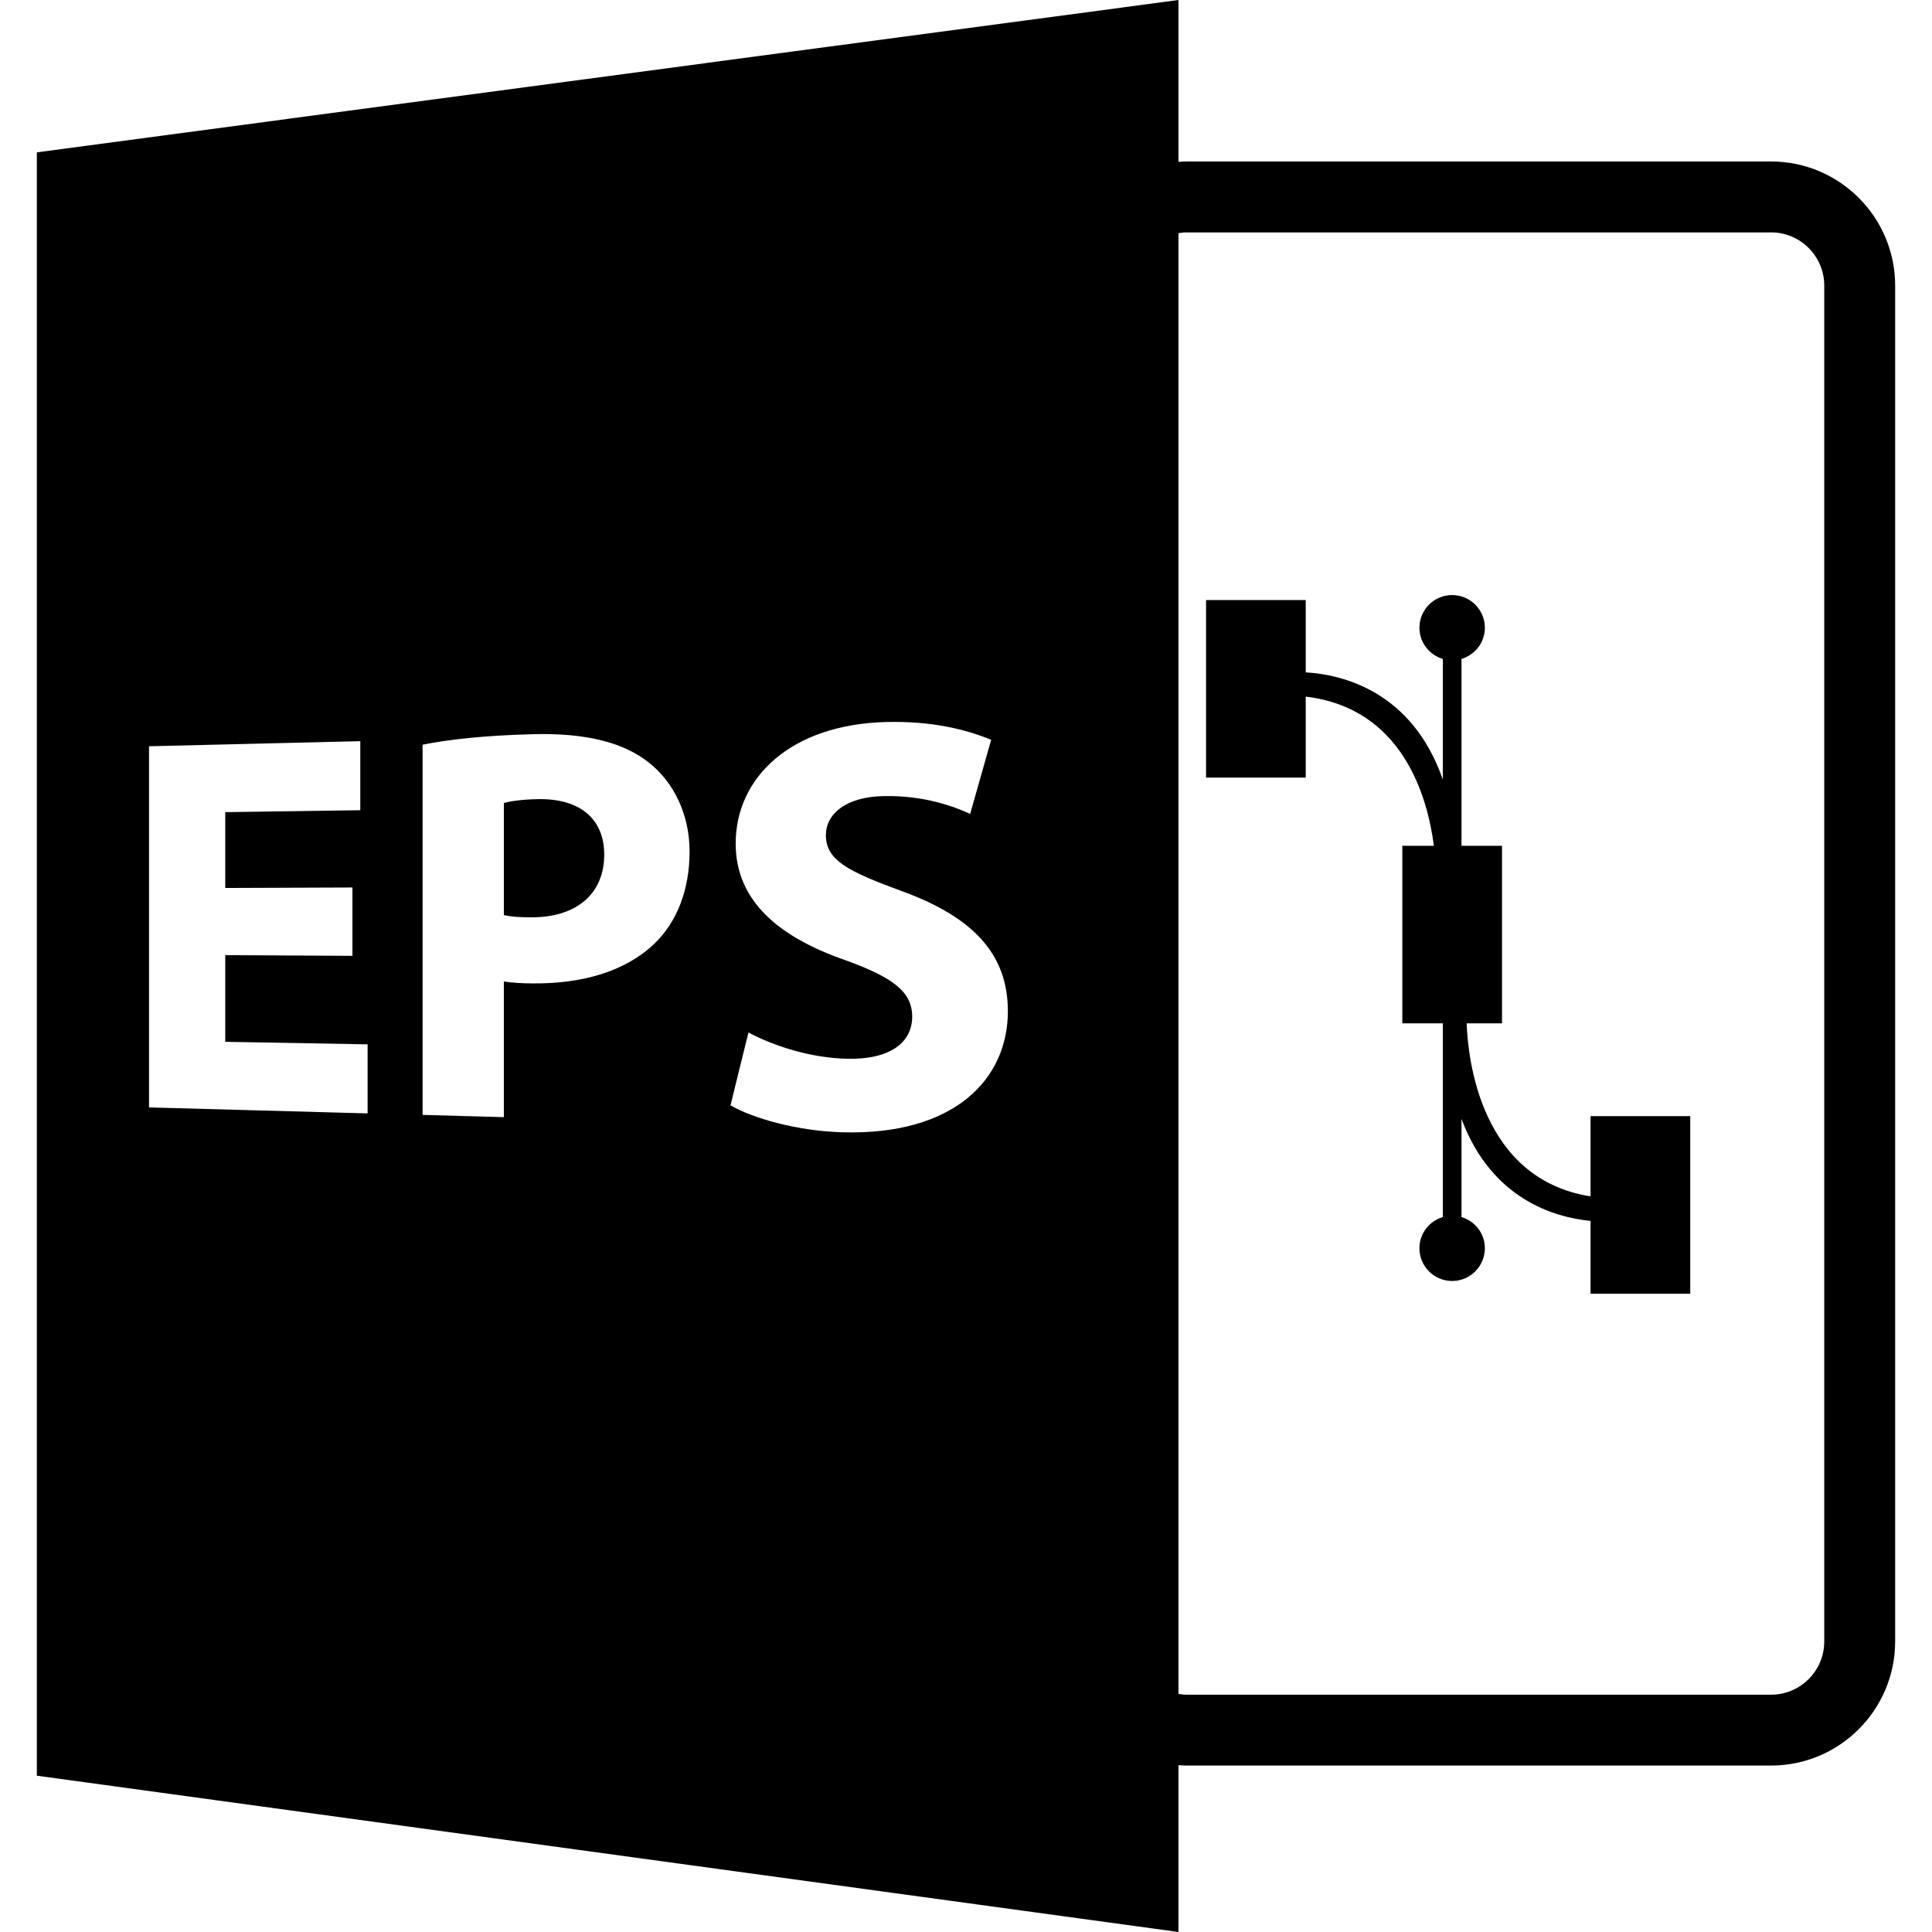 <?xml version="1.0" encoding="iso-8859-1"?>
<!-- Generator: Adobe Illustrator 16.0.0, SVG Export Plug-In . SVG Version: 6.00 Build 0)  -->
<!DOCTYPE svg PUBLIC "-//W3C//DTD SVG 1.1//EN" "http://www.w3.org/Graphics/SVG/1.1/DTD/svg11.dtd">
<svg version="1.1" id="Capa_1" xmlns="http://www.w3.org/2000/svg" xmlns:xlink="http://www.w3.org/1999/xlink" x="0px" y="0px"
	 width="588.601px" height="588.6px" viewBox="0 0 588.601 588.6" style="enable-background:new 0 0 588.601 588.6;"
	 xml:space="preserve">
<g>
	<path d="M163.999,243.464c-5.179,0.087-8.678,0.653-10.492,1.191v34.13c2.149,0.512,4.812,0.686,8.477,0.686
		c13.613,0.005,22.099-7.116,22.099-19.111C184.083,249.576,176.782,243.258,163.999,243.464z"/>
	<path d="M359.031,537.78c0.781,0.042,1.551,0.111,2.342,0.111h178.2c20.846,0,37.8-16.96,37.8-37.801V86.994
		c0-20.838-16.954-37.8-37.8-37.8h-178.2c-0.786,0-1.561,0.077-2.342,0.113V0L11.228,46.417v494.564L359.031,588.6V537.78z
		 M359.031,71.036c0.771-0.113,1.54-0.237,2.342-0.237h178.2c8.933,0,16.2,7.27,16.2,16.2v413.103c0,8.928-7.268,16.2-16.2,16.2
		h-178.2c-0.796,0-1.571-0.127-2.342-0.242V71.036z M111.992,339.208l-66.593-1.824V227.356l64.367-1.55v21.033l-41.143,0.588v23.1
		l38.751-0.145v20.822l-38.751-0.216v26.41l43.369,0.77V339.208z M199.341,287.534c-8.941,8.506-22.053,12.218-37.199,12.071
		c-3.322-0.021-6.317-0.222-8.641-0.585v41.328l-24.753-0.686V226.879c7.636-1.537,18.478-2.824,33.906-3.207
		c15.812-0.379,27.221,2.479,34.955,8.596c7.436,5.811,12.479,15.57,12.479,27.168C210.089,271.037,206.271,280.879,199.341,287.534
		z M256.685,344.961c-13.888-0.385-27.432-4.313-34.138-8.21l5.474-22.186c7.28,3.85,18.555,7.789,30.291,8
		c12.77,0.242,19.596-4.878,19.596-12.847c0-7.604-5.898-11.991-20.693-17.307c-20.137-7.057-33.086-18.062-33.086-35.396
		c0-20.345,17.052-36.337,45.855-37.049c14.03-0.346,24.458,2.312,31.979,5.421l-6.392,22.573
		c-5.044-2.302-13.975-5.622-26.138-5.432c-12.023,0.182-17.824,5.643-17.824,11.905c0,7.697,6.874,11.056,22.794,16.93
		c22.106,7.966,32.653,19.322,32.653,36.725C307.057,328.793,290.712,345.927,256.685,344.961z"/>
	<path d="M397.802,212.229c29.342,3.494,37.062,30.154,39.045,45.457h-9.619v54.089h12.34v59.01c-4.113,1.229-7.13,4.994-7.13,9.503
		c0,5.506,4.473,9.978,9.967,9.978c5.511,0,9.962-4.472,9.973-9.978c0-4.509-3.012-8.269-7.119-9.497v-29.896
		c9.134,24.405,28.218,29.985,39.318,31.065v22.186h30.375v-54.1h-30.375v24.442c-33.454-5.284-37.347-41.682-37.747-52.724h10.769
		v-54.08h-12.34v-56.932c4.107-1.236,7.119-4.994,7.119-9.497c-0.011-5.503-4.462-9.964-9.973-9.964
		c-5.494,0-9.967,4.461-9.967,9.964c0,4.503,3.017,8.261,7.13,9.497v36.737c-9.45-27.124-30.881-32.002-41.766-32.643v-22.032
		h-30.364v54.087h30.364V212.229z"/>
</g>
</svg>
